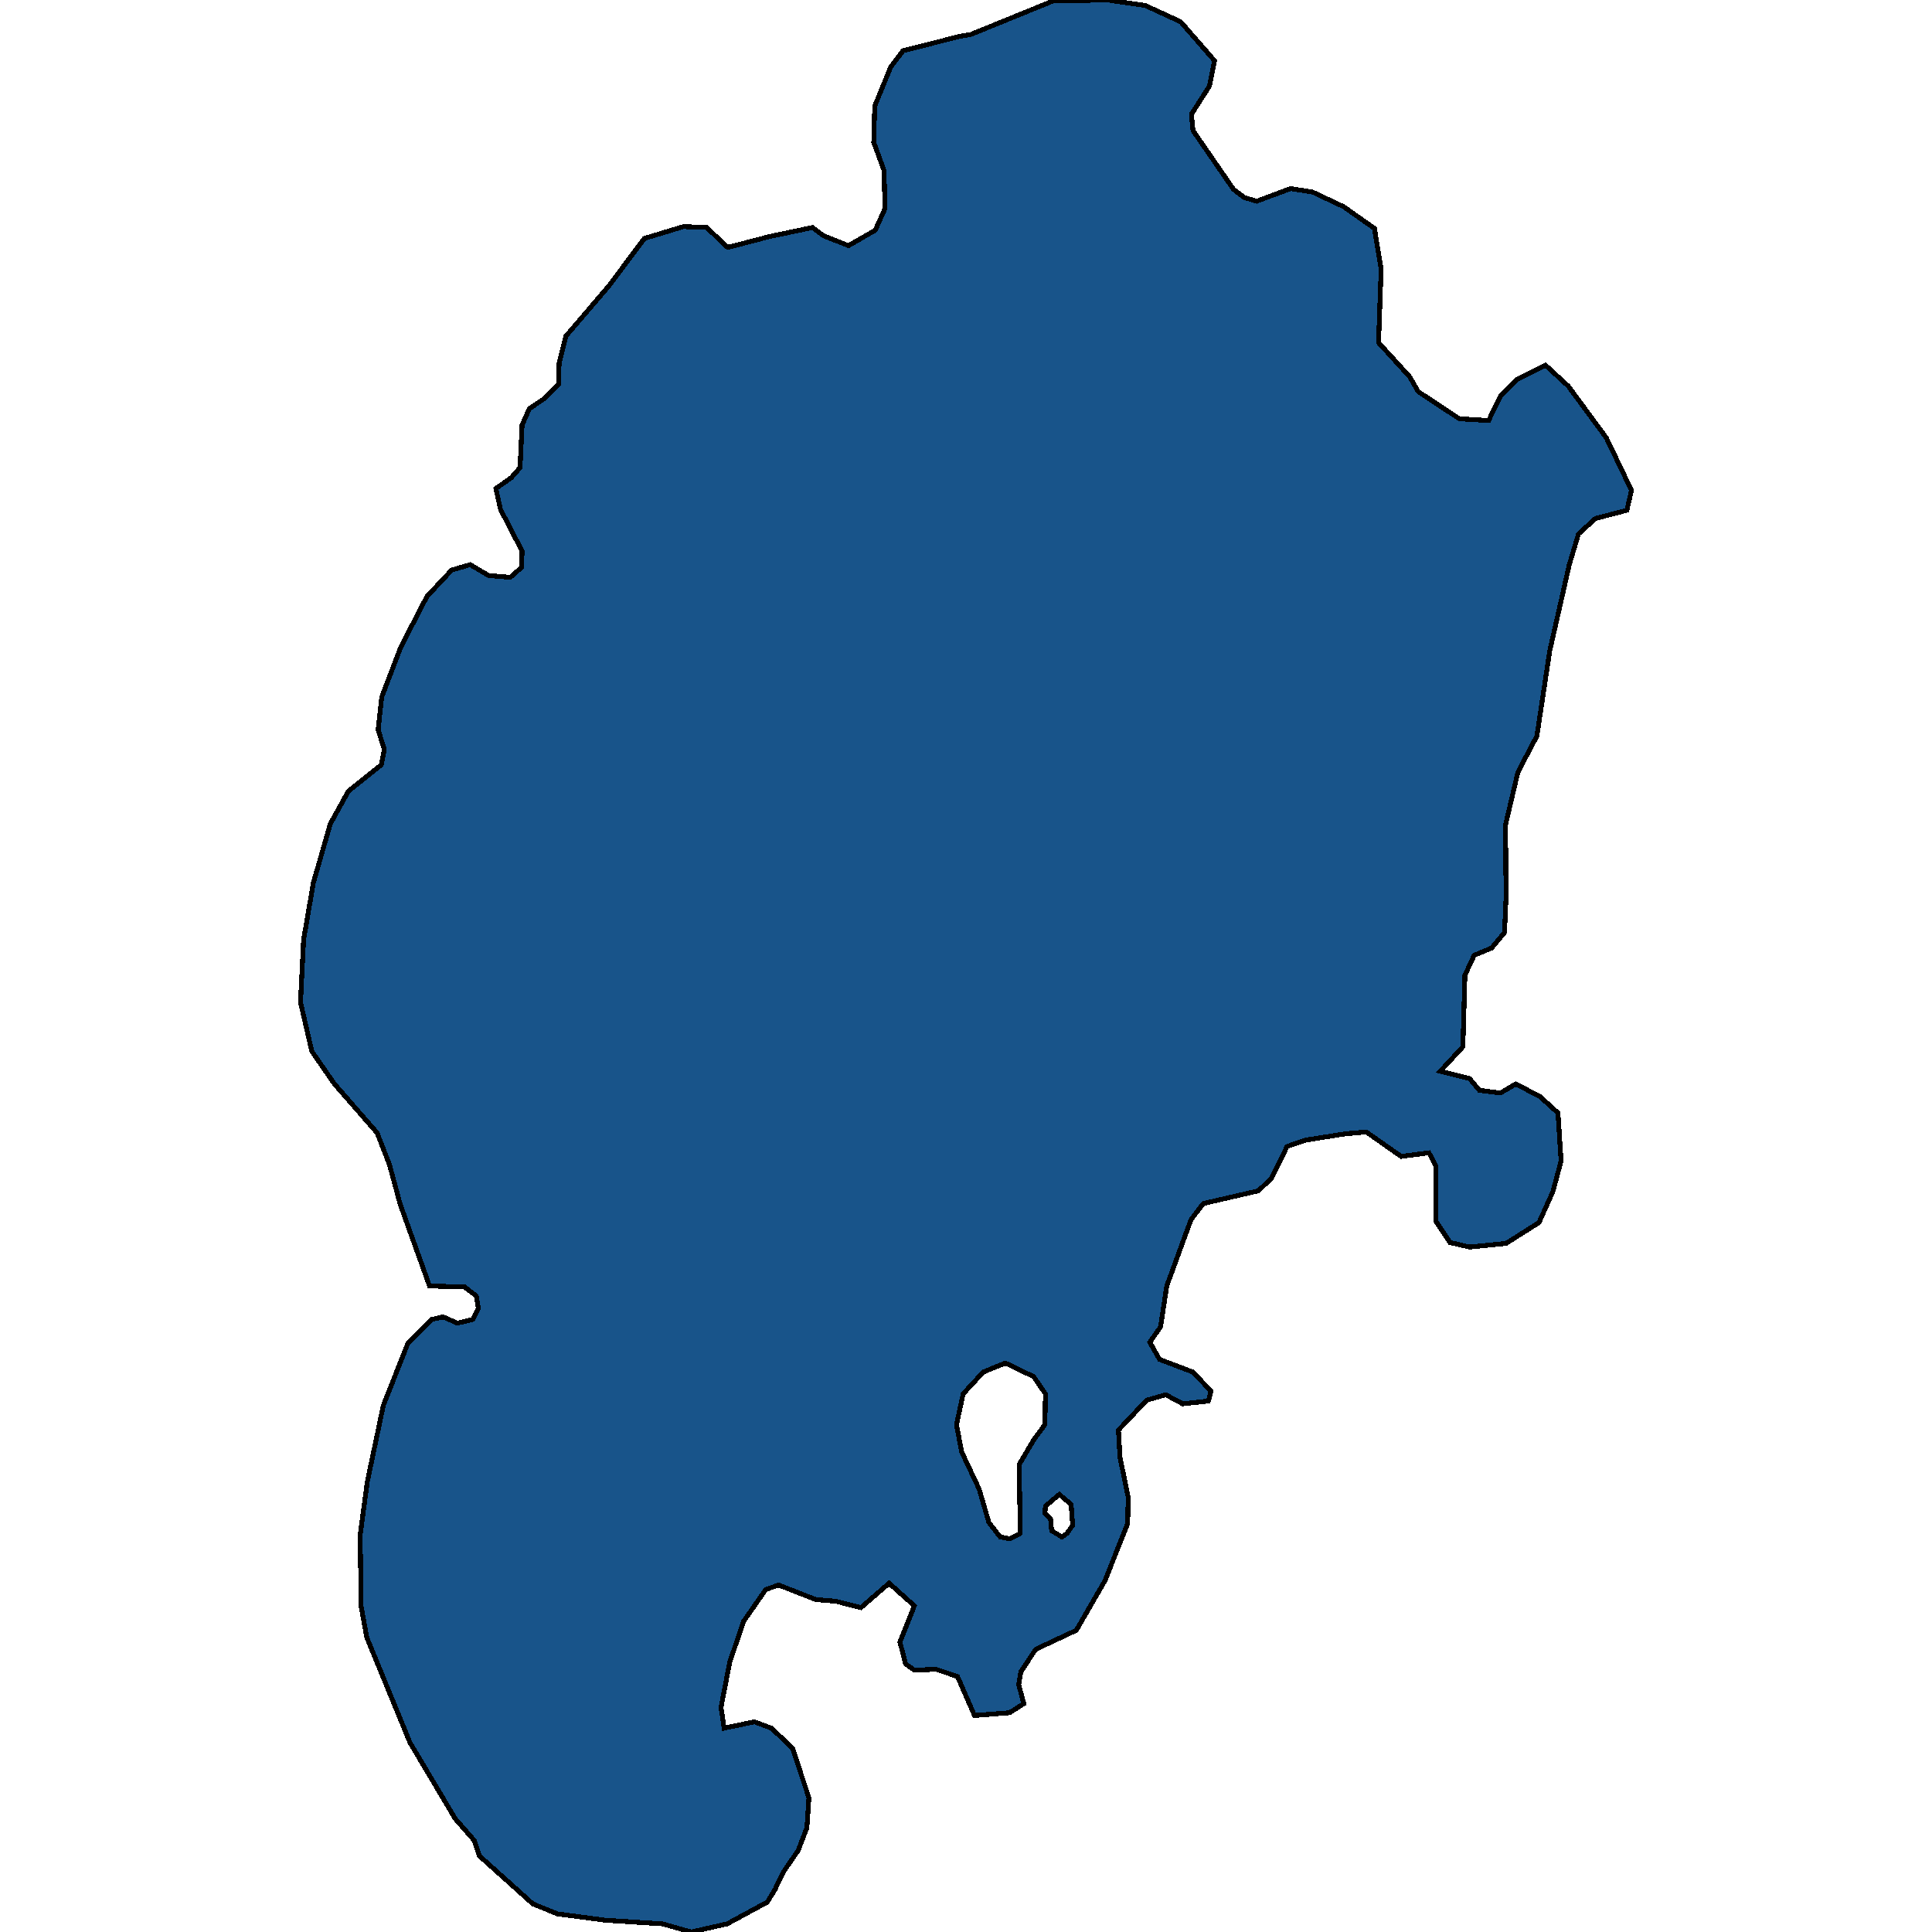 <svg xmlns="http://www.w3.org/2000/svg" width="400" height="400"><path style="stroke: black; fill: #18548a; shape-rendering: crispEdges; stroke-width: 1px;" d="M257.636,40.91L260.19,41.661L267.215,39.034L271.792,39.785L278.178,42.787L284.565,47.291L285.948,55.735L285.416,70.935L291.909,78.066L293.612,81.068L302.127,86.698L308.194,87.073L310.748,81.819L314.261,78.441L320.008,75.626L324.692,79.942L332.568,90.638L337.783,101.521L336.826,105.65L330.333,107.338L326.82,110.528L324.905,116.908L320.86,134.733L318.199,152.371L314.261,159.876L311.706,170.758L311.813,185.768L311.493,193.085L308.832,196.275L305.214,197.776L303.298,201.903L302.872,216.725L298.189,221.79L304.256,223.291L306.278,225.73L310.642,226.293L313.835,224.417L318.838,227.043L322.563,230.42L323.202,240.364L321.499,246.742L318.625,253.121L311.813,257.436L304.256,258.186L300.211,257.248L297.337,252.933L297.337,241.489L295.847,238.675L290.099,239.426L282.862,234.36L278.604,234.735L270.302,236.049L266.47,237.362L263.277,243.928L260.51,246.555L249.121,249.181L246.566,252.558L241.564,266.253L240.287,274.695L238.051,277.884L240.074,281.448L246.992,284.075L250.718,288.014L250.185,290.078L244.863,290.641L241.351,288.765L237.413,289.89L231.559,296.081L231.878,301.709L233.581,309.963L233.475,315.403L228.791,327.221L222.831,337.538L214.422,341.477L211.336,346.166L210.91,348.793L211.974,352.732L208.994,354.607L201.756,355.17L198.244,347.104L193.773,345.604L189.303,345.791L187.494,344.478L186.323,339.976L189.303,332.473L184.088,327.783L178.234,332.848L173.125,331.535L168.867,331.16L161.203,328.159L158.543,329.096L153.966,335.662L151.092,344.103L149.282,353.482L149.921,357.796L156.201,356.483L159.713,357.796L164.077,361.923L167.483,372.24L167.058,378.43L165.248,383.119L162.161,387.621L160.458,391.184L158.862,393.81L150.56,398.312L143.109,400L137.149,398.312L125.334,397.562L115.435,396.249L110.326,394.185L99.257,384.244L98.192,381.056L94.254,376.554L84.888,360.798L75.947,339.038L74.776,332.661L74.563,317.841L76.053,306.774L79.353,291.016L84.462,278.072L89.358,273.194L91.7,272.631L94.68,273.945L97.873,273.194L99.044,270.943L98.618,268.317L96.17,266.441L88.932,266.253L82.865,249.369L80.63,241.114L78.076,234.548L69.241,224.417L64.558,217.663L62.217,207.532L62.855,194.586L64.877,182.766L68.39,170.571L72.115,163.816L78.927,158.375L79.566,155.185L78.289,151.057L79.034,144.303L82.972,133.983L88.4,123.475L93.509,118.034L97.341,116.908L101.173,119.16L105.643,119.535L107.985,117.471L108.091,114.093L103.621,105.462L102.663,101.146L105.856,98.894L107.665,96.83L108.091,88.011L109.581,84.633L112.881,82.382L115.648,79.567L115.755,75.251L117.138,69.622L125.973,59.301L133.423,49.355L141.513,46.915L146.302,47.103L150.666,51.232L159.288,48.98L168.228,47.103L170.464,48.792L175.679,50.856L181.214,47.666L183.236,43.162L183.023,35.281L180.894,29.463L181.107,21.957L184.407,13.887L186.961,10.509L198.776,7.507L201.011,7.131L218.041,0.188L229.324,0L237.093,1.126L244.438,4.504L251.463,12.574L250.398,17.828L246.673,23.646L246.992,27.024L255.401,39.222ZM207.078,318.216L209.1,318.592L211.229,317.466L211.016,303.209L213.997,298.144L216.338,294.955L216.445,288.577L213.997,285.013L208.142,282.199L203.566,284.075L199.415,288.577L198.031,294.955L199.095,300.583L202.714,308.274L204.736,315.215ZM217.722,316.903L219.851,318.216L220.915,317.466L222.086,315.778L221.766,311.463L219.318,309.4L216.445,311.838L216.338,313.339L217.509,314.465Z"></path></svg>